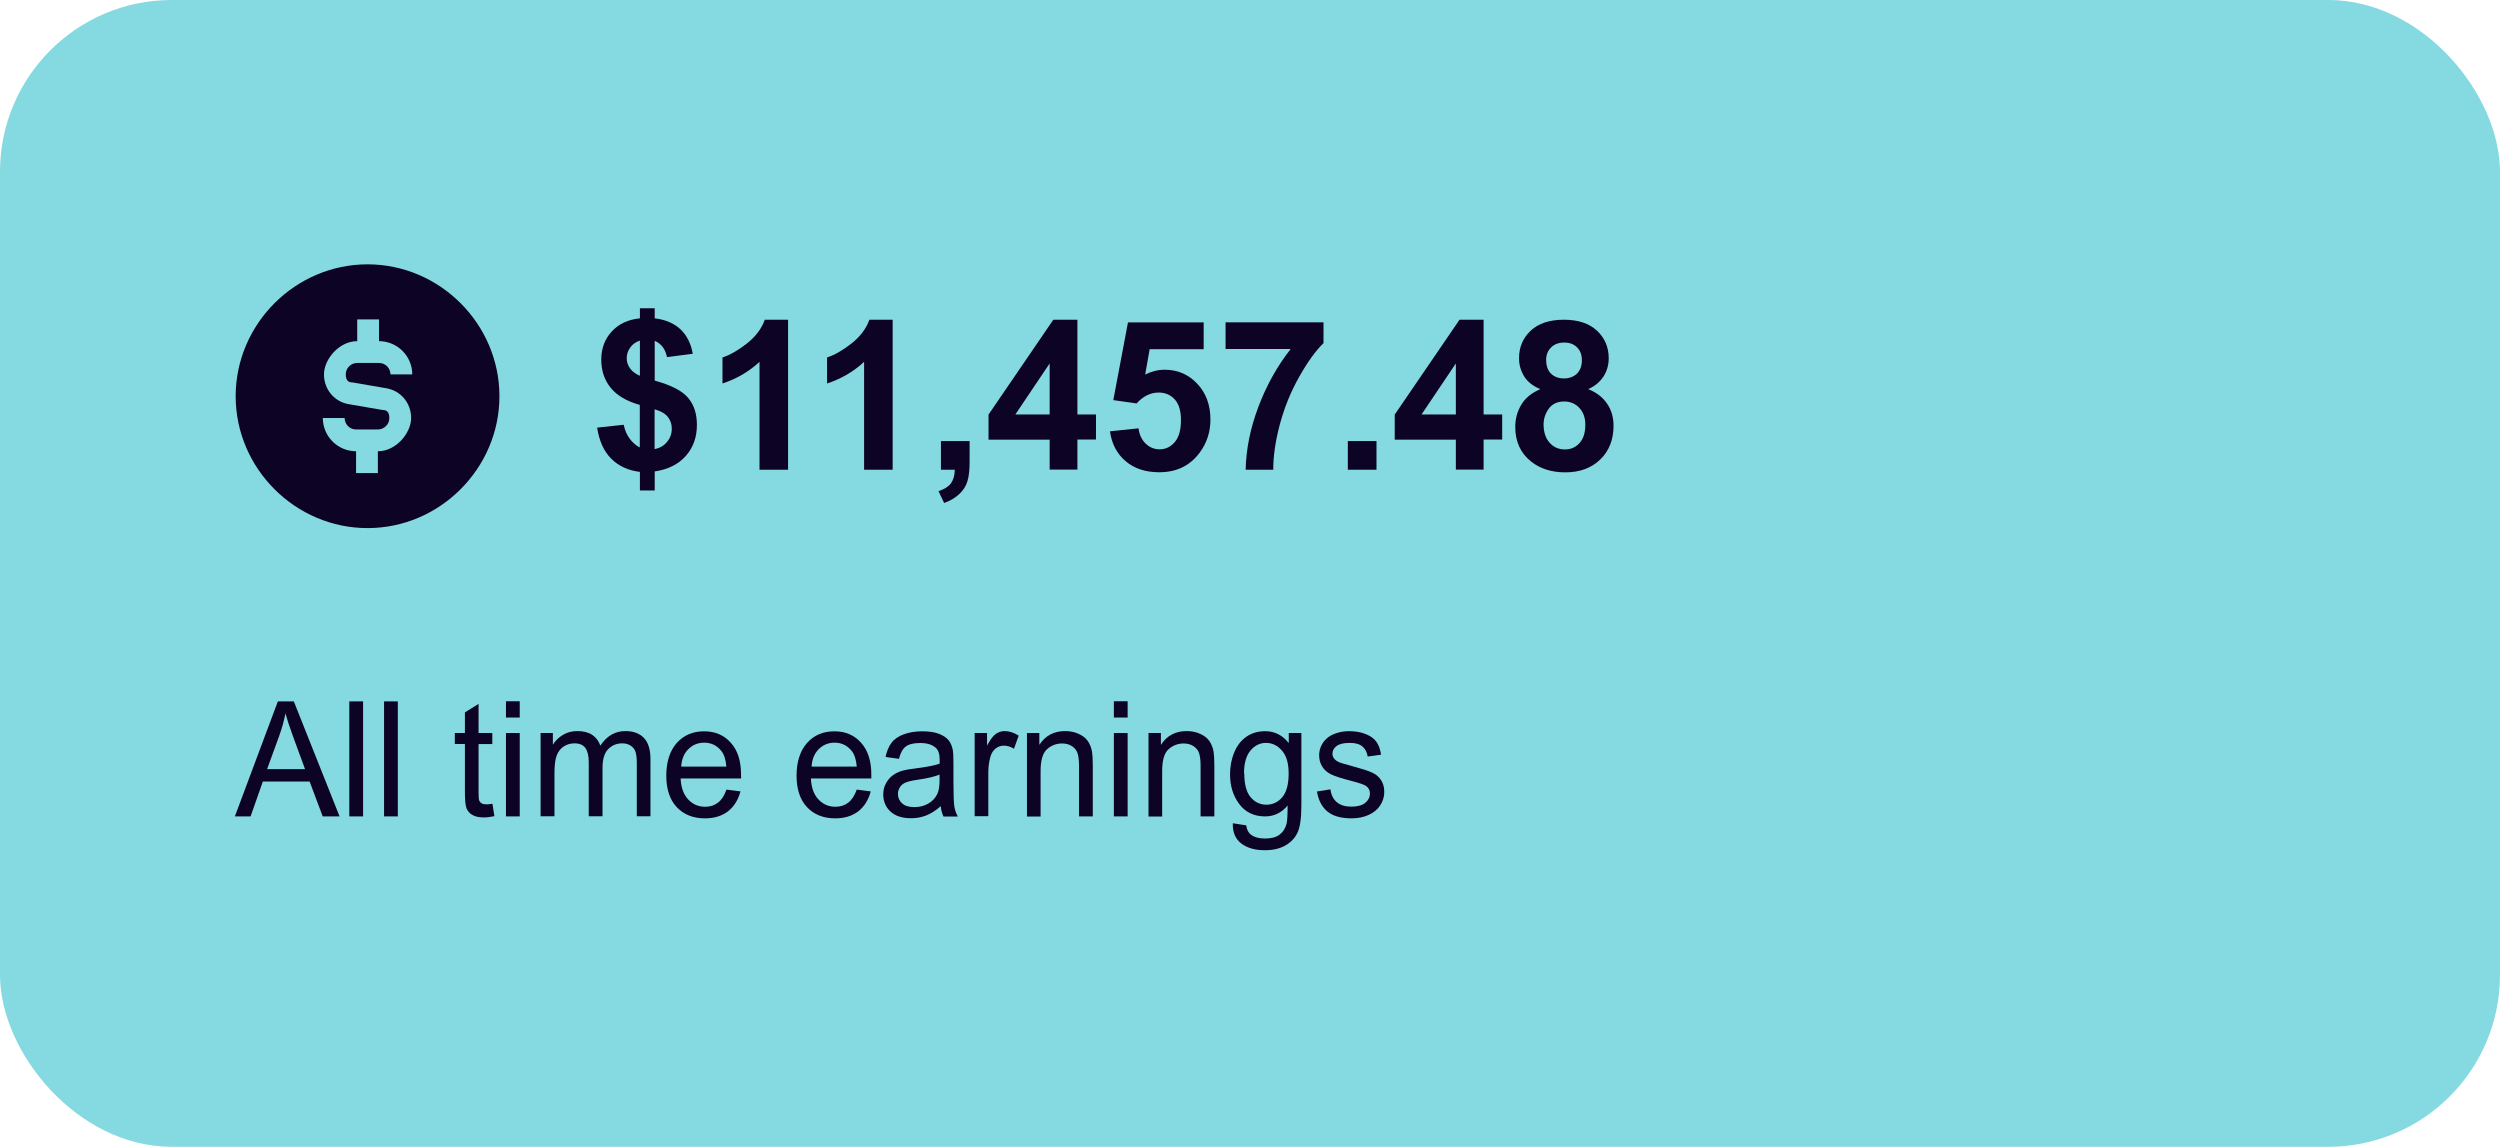 <?xml version="1.0" encoding="UTF-8"?>
<svg id="Layer_2" data-name="Layer 2" xmlns="http://www.w3.org/2000/svg" viewBox="0 0 218 100">
  <defs>
    <style>
      .cls-1 {
        isolation: isolate;
      }

      .cls-2 {
        fill: #0d0324;
      }

      .cls-3 {
        fill: rgba(120, 213, 221, .9);
      }
    </style>
  </defs>
  <g id="Layer_2-2" data-name="Layer 2">
    <g>
      <g>
        <g id="uuid-e3db8999-86fc-4ab3-9fd6-393c0460a4ef" data-name="Layer 2-2">
          <rect id="Rectangle_493_21" data-name="Rectangle 493 21" class="cls-3" width="218" height="100" rx="14.98" ry="14.98"/>
        </g>
        <g class="cls-1">
          <g class="cls-1">
            <path class="cls-2" d="M20.48,71.19l3.75-10.03h1.39l3.99,10.03h-1.47l-1.14-3.04h-4.08l-1.07,3.04h-1.37ZM23.29,67.07h3.31l-1.02-2.78c-.31-.84-.54-1.54-.69-2.08-.12.64-.3,1.28-.53,1.92l-1.07,2.94Z"/>
            <path class="cls-2" d="M30.46,71.19v-10.03h1.2v10.03h-1.2Z"/>
            <path class="cls-2" d="M33.49,71.19v-10.03h1.2v10.03h-1.2Z"/>
            <path class="cls-2" d="M42.94,70.08l.17,1.09c-.34.07-.64.11-.9.11-.43,0-.77-.07-1.01-.21s-.41-.33-.51-.56-.15-.71-.15-1.45v-4.18h-.88v-.96h.88v-1.8l1.19-.74v2.54h1.2v.96h-1.2v4.25c0,.35.02.58.06.68s.11.18.21.24.23.09.41.09c.13,0,.31-.02.53-.05Z"/>
            <path class="cls-2" d="M44.12,62.57v-1.42h1.2v1.42h-1.2ZM44.12,71.19v-7.27h1.2v7.27h-1.2Z"/>
            <path class="cls-2" d="M47.14,71.19v-7.27h1.07v1.02c.22-.36.52-.64.88-.86s.79-.33,1.26-.33c.52,0,.95.11,1.29.33.33.22.57.54.71.94.56-.85,1.29-1.27,2.18-1.27.7,0,1.24.2,1.62.6s.57,1.01.57,1.84v4.99h-1.19v-4.58c0-.49-.04-.85-.12-1.06-.08-.22-.22-.39-.42-.52s-.44-.2-.72-.2c-.5,0-.91.17-1.24.51s-.49.88-.49,1.63v4.22h-1.2v-4.72c0-.55-.1-.96-.29-1.23s-.51-.41-.96-.41c-.34,0-.65.09-.93.27s-.49.45-.62.8c-.13.35-.19.86-.19,1.52v3.77h-1.2Z"/>
            <path class="cls-2" d="M63.33,68.85l1.24.16c-.2.74-.56,1.32-1.08,1.73-.53.41-1.2.62-2.02.62-1.03,0-1.85-.33-2.46-.98s-.91-1.57-.91-2.75.31-2.17.92-2.85,1.41-1.01,2.38-1.01,1.72.33,2.32.99.9,1.59.9,2.79c0,.07,0,.18,0,.33h-5.27c.04.8.26,1.41.66,1.83.39.42.89.64,1.48.64.44,0,.81-.12,1.12-.36s.56-.62.74-1.14ZM59.39,66.85h3.95c-.05-.61-.2-1.07-.45-1.38-.38-.47-.88-.71-1.48-.71-.55,0-1.01.19-1.39.57-.38.38-.58.88-.62,1.52Z"/>
            <path class="cls-2" d="M74.69,68.85l1.24.16c-.2.74-.56,1.32-1.08,1.73-.53.41-1.2.62-2.02.62-1.03,0-1.85-.33-2.46-.98s-.91-1.57-.91-2.75.31-2.17.92-2.85,1.41-1.01,2.38-1.01,1.72.33,2.32.99.9,1.59.9,2.79c0,.07,0,.18,0,.33h-5.27c.04.8.26,1.41.66,1.83.39.42.89.64,1.48.64.44,0,.81-.12,1.12-.36s.56-.62.74-1.14ZM70.76,66.85h3.95c-.05-.61-.2-1.07-.45-1.38-.38-.47-.88-.71-1.48-.71-.55,0-1.01.19-1.39.57-.38.38-.58.88-.62,1.52Z"/>
            <path class="cls-2" d="M82.04,70.29c-.44.39-.87.66-1.28.82-.41.16-.85.24-1.32.24-.78,0-1.37-.2-1.79-.58-.42-.39-.63-.89-.63-1.5,0-.36.08-.68.24-.97s.36-.53.62-.71c.25-.18.54-.31.86-.4.24-.06.59-.13,1.06-.18.97-.12,1.68-.26,2.14-.42,0-.17,0-.28,0-.32,0-.5-.11-.86-.34-1.06-.31-.28-.76-.42-1.36-.42-.56,0-.98.1-1.25.3-.27.2-.47.56-.6,1.08l-1.17-.16c.11-.52.28-.93.53-1.25.24-.32.6-.56,1.06-.73.46-.17,1-.26,1.6-.26s1.09.07,1.47.22c.38.15.65.33.83.55.18.22.3.5.37.84.04.21.06.59.06,1.14v1.64c0,1.14.03,1.87.08,2.17.05.3.15.59.3.87h-1.25c-.12-.26-.2-.55-.24-.9ZM81.94,67.54c-.43.18-1.09.34-1.96.46-.49.07-.84.16-1.04.25-.2.09-.36.22-.47.4-.11.18-.17.37-.17.58,0,.33.12.6.36.82.24.22.59.33,1.06.33s.87-.1,1.23-.31c.36-.21.62-.49.79-.85.13-.28.19-.69.19-1.23v-.45Z"/>
            <path class="cls-2" d="M84.99,71.19v-7.27h1.08v1.1c.27-.52.53-.86.76-1.02.23-.16.49-.25.77-.25.4,0,.81.13,1.23.4l-.41,1.14c-.29-.18-.59-.27-.88-.27-.26,0-.5.08-.71.24-.21.16-.36.39-.45.67-.13.44-.2.92-.2,1.44v3.8h-1.2Z"/>
            <path class="cls-2" d="M89.55,71.19v-7.27h1.08v1.03c.52-.8,1.27-1.2,2.25-1.2.43,0,.82.08,1.17.24.36.16.62.36.8.62.18.25.3.56.37.91.04.23.07.63.07,1.2v4.47h-1.2v-4.42c0-.5-.05-.88-.14-1.12-.09-.25-.26-.45-.5-.6-.24-.15-.52-.22-.83-.22-.51,0-.95.17-1.32.5s-.56.96-.56,1.9v3.97h-1.2Z"/>
            <path class="cls-2" d="M97.13,62.57v-1.42h1.2v1.42h-1.2ZM97.13,71.19v-7.27h1.2v7.27h-1.2Z"/>
            <path class="cls-2" d="M100.15,71.19v-7.27h1.08v1.03c.52-.8,1.27-1.2,2.25-1.2.43,0,.82.08,1.17.24.36.16.62.36.8.62.18.25.3.56.37.91.04.23.07.63.07,1.2v4.47h-1.2v-4.42c0-.5-.05-.88-.14-1.12-.09-.25-.26-.45-.5-.6-.24-.15-.52-.22-.83-.22-.51,0-.95.17-1.32.5s-.56.96-.56,1.9v3.97h-1.2Z"/>
            <path class="cls-2" d="M107.51,71.79l1.16.18c.05.37.18.64.41.81.3.23.7.34,1.22.34.55,0,.98-.11,1.28-.34.3-.23.51-.55.61-.96.06-.25.09-.78.09-1.58-.52.63-1.18.95-1.96.95-.97,0-1.72-.36-2.26-1.08s-.8-1.58-.8-2.59c0-.69.12-1.33.37-1.92.24-.59.6-1.04,1.06-1.36s1.01-.48,1.63-.48c.83,0,1.52.35,2.06,1.04v-.88h1.1v6.28c0,1.13-.11,1.93-.34,2.41-.22.47-.58.84-1.06,1.12-.49.27-1.08.41-1.79.41-.84,0-1.52-.19-2.04-.58-.52-.39-.77-.98-.75-1.76ZM108.5,67.42c0,.95.18,1.65.55,2.09.37.44.83.66,1.38.66s1.01-.22,1.38-.65c.37-.44.56-1.12.56-2.05s-.19-1.56-.58-2.01c-.38-.45-.85-.68-1.39-.68s-.98.22-1.36.67c-.37.44-.56,1.1-.56,1.98Z"/>
            <path class="cls-2" d="M114.83,69.02l1.18-.19c.07.49.25.86.56,1.12s.73.39,1.27.39.96-.12,1.22-.34c.27-.23.4-.5.4-.81,0-.28-.12-.5-.35-.66-.16-.11-.57-.25-1.22-.42-.88-.23-1.49-.42-1.83-.59-.34-.17-.6-.4-.77-.69-.18-.29-.26-.62-.26-.97,0-.32.07-.62.22-.9.14-.28.34-.5.59-.69.19-.14.44-.26.76-.36.32-.1.67-.15,1.03-.15.55,0,1.04.08,1.46.25s.73.39.93.67c.2.28.34.66.41,1.13l-1.17.16c-.05-.37-.21-.67-.46-.88s-.62-.31-1.08-.31c-.55,0-.94.09-1.18.28-.24.19-.35.41-.35.66,0,.16.05.3.15.43.1.13.25.24.46.33.12.05.47.15,1.06.31.85.23,1.44.42,1.77.57.33.15.6.36.79.65.19.28.29.63.29,1.05s-.12.8-.35,1.16c-.23.36-.57.64-1.01.84-.44.2-.94.3-1.49.3-.92,0-1.62-.2-2.1-.59-.48-.39-.79-.97-.92-1.75Z"/>
          </g>
        </g>
        <g class="cls-1">
          <g class="cls-1">
            <path class="cls-2" d="M55.79,39.03v-3.72c-1.16-.33-2.01-.83-2.55-1.51-.54-.67-.81-1.49-.81-2.45s.31-1.79.92-2.45c.61-.66,1.43-1.04,2.45-1.14v-.88h1.29v.88c.94.11,1.69.43,2.25.96s.91,1.24,1.07,2.13l-2.25.29c-.14-.7-.49-1.17-1.07-1.42v3.47c1.42.39,2.39.88,2.91,1.5.52.61.77,1.4.77,2.36,0,1.07-.32,1.98-.97,2.71s-1.55,1.18-2.71,1.35v1.66h-1.29v-1.62c-1.02-.12-1.86-.51-2.5-1.15-.64-.64-1.05-1.54-1.23-2.71l2.32-.25c.09.47.27.88.53,1.23.26.34.55.59.87.75ZM55.79,29.7c-.35.12-.63.32-.83.6-.21.28-.31.6-.31.94,0,.31.09.61.29.88.19.27.48.49.86.65v-3.07ZM57.08,39.16c.44-.08.81-.29,1.08-.62.28-.33.42-.72.42-1.16,0-.4-.12-.74-.35-1.03-.23-.29-.62-.51-1.15-.66v3.46Z"/>
            <path class="cls-2" d="M68.73,40.96h-2.5v-9.41c-.91.85-1.99,1.48-3.23,1.89v-2.27c.65-.21,1.36-.62,2.12-1.21.76-.6,1.29-1.29,1.57-2.08h2.03v13.08Z"/>
            <path class="cls-2" d="M77.85,40.96h-2.5v-9.41c-.91.85-1.99,1.48-3.23,1.89v-2.27c.65-.21,1.36-.62,2.12-1.21.76-.6,1.29-1.29,1.57-2.08h2.03v13.08Z"/>
            <path class="cls-2" d="M82.05,38.46h2.5v1.79c0,.72-.06,1.29-.19,1.71-.12.42-.36.79-.71,1.12-.35.33-.79.59-1.32.78l-.49-1.03c.5-.17.86-.39,1.08-.68.21-.29.33-.69.34-1.19h-1.21v-2.5Z"/>
            <path class="cls-2" d="M91.53,40.96v-2.62h-5.33v-2.19l5.65-8.27h2.1v8.26h1.62v2.19h-1.62v2.62h-2.42ZM91.53,36.14v-4.45l-2.99,4.45h2.99Z"/>
            <path class="cls-2" d="M96.79,37.61l2.49-.26c.07.56.28,1.01.63,1.34.35.33.75.49,1.21.49.52,0,.96-.21,1.32-.63s.54-1.06.54-1.92c0-.8-.18-1.4-.54-1.8-.36-.4-.83-.6-1.4-.6-.72,0-1.36.32-1.93.95l-2.03-.29,1.28-6.78h6.6v2.34h-4.71l-.39,2.21c.56-.28,1.12-.42,1.71-.42,1.11,0,2.05.4,2.82,1.21s1.16,1.85,1.16,3.14c0,1.07-.31,2.03-.93,2.87-.85,1.15-2.02,1.72-3.53,1.72-1.2,0-2.18-.32-2.94-.97-.76-.65-1.21-1.51-1.36-2.6Z"/>
            <path class="cls-2" d="M106.87,30.43v-2.32h8.54v1.81c-.71.69-1.42,1.69-2.15,2.99s-1.28,2.68-1.67,4.14c-.38,1.46-.57,2.76-.56,3.91h-2.41c.04-1.8.41-3.64,1.12-5.51s1.64-3.54,2.81-5.02h-5.68Z"/>
            <path class="cls-2" d="M117.53,40.96v-2.5h2.5v2.5h-2.5Z"/>
            <path class="cls-2" d="M126.95,40.96v-2.62h-5.33v-2.19l5.65-8.27h2.1v8.26h1.62v2.19h-1.62v2.62h-2.42ZM126.95,36.14v-4.45l-2.99,4.45h2.99Z"/>
            <path class="cls-2" d="M134.31,33.93c-.65-.27-1.12-.65-1.41-1.12-.29-.48-.44-1-.44-1.57,0-.97.34-1.77,1.02-2.41.68-.63,1.64-.95,2.89-.95s2.2.32,2.88.95c.68.63,1.03,1.44,1.03,2.41,0,.6-.16,1.14-.47,1.61-.31.47-.75.83-1.32,1.08.72.29,1.27.71,1.65,1.27.38.56.56,1.2.56,1.93,0,1.2-.38,2.18-1.15,2.93-.77.75-1.79,1.13-3.06,1.13-1.18,0-2.17-.31-2.96-.93-.93-.73-1.4-1.74-1.4-3.02,0-.71.17-1.35.52-1.94.35-.59.9-1.04,1.65-1.36ZM134.6,37c0,.69.18,1.22.53,1.61s.79.58,1.32.58.94-.18,1.28-.55.51-.91.51-1.6c0-.61-.17-1.1-.52-1.47s-.78-.56-1.31-.56c-.61,0-1.06.21-1.36.63-.3.42-.45.88-.45,1.37ZM134.83,31.42c0,.5.14.89.42,1.16.28.28.66.42,1.12.42s.85-.14,1.14-.42c.28-.28.43-.67.43-1.17,0-.47-.14-.84-.42-1.12-.28-.28-.65-.42-1.12-.42s-.86.14-1.15.43-.43.66-.43,1.13Z"/>
          </g>
        </g>
      </g>
      <g id="usd-circle_1_2" data-name="usd-circle 1_2">
        <path id="Vector_2" data-name="Vector 2" class="cls-2" d="M32.05,23.05c-6.3,0-11.5,5.2-11.5,11.5s5.2,11.5,11.5,11.5,11.5-5.2,11.5-11.5-5.2-11.5-11.5-11.5ZM30.75,33.35l2.9.5c1.3.2,2.2,1.3,2.2,2.6s-1.3,2.9-2.9,2.9v1.9h-1.9v-1.9c-1.6,0-2.9-1.3-2.9-2.9h1.9c0,.5.4,1,1,1h1.9c.5,0,1-.4,1-1s-.3-.7-.6-.7l-2.9-.5c-1.3-.2-2.2-1.3-2.2-2.6s1.3-2.9,2.9-2.9v-1.9h1.9v1.9c1.6,0,2.9,1.3,2.9,2.9h-1.9c0-.5-.4-1-1-1h-1.9c-.5,0-1,.4-1,1s.3.7.6.7Z"/>
      </g>
    </g>
  </g>
</svg>